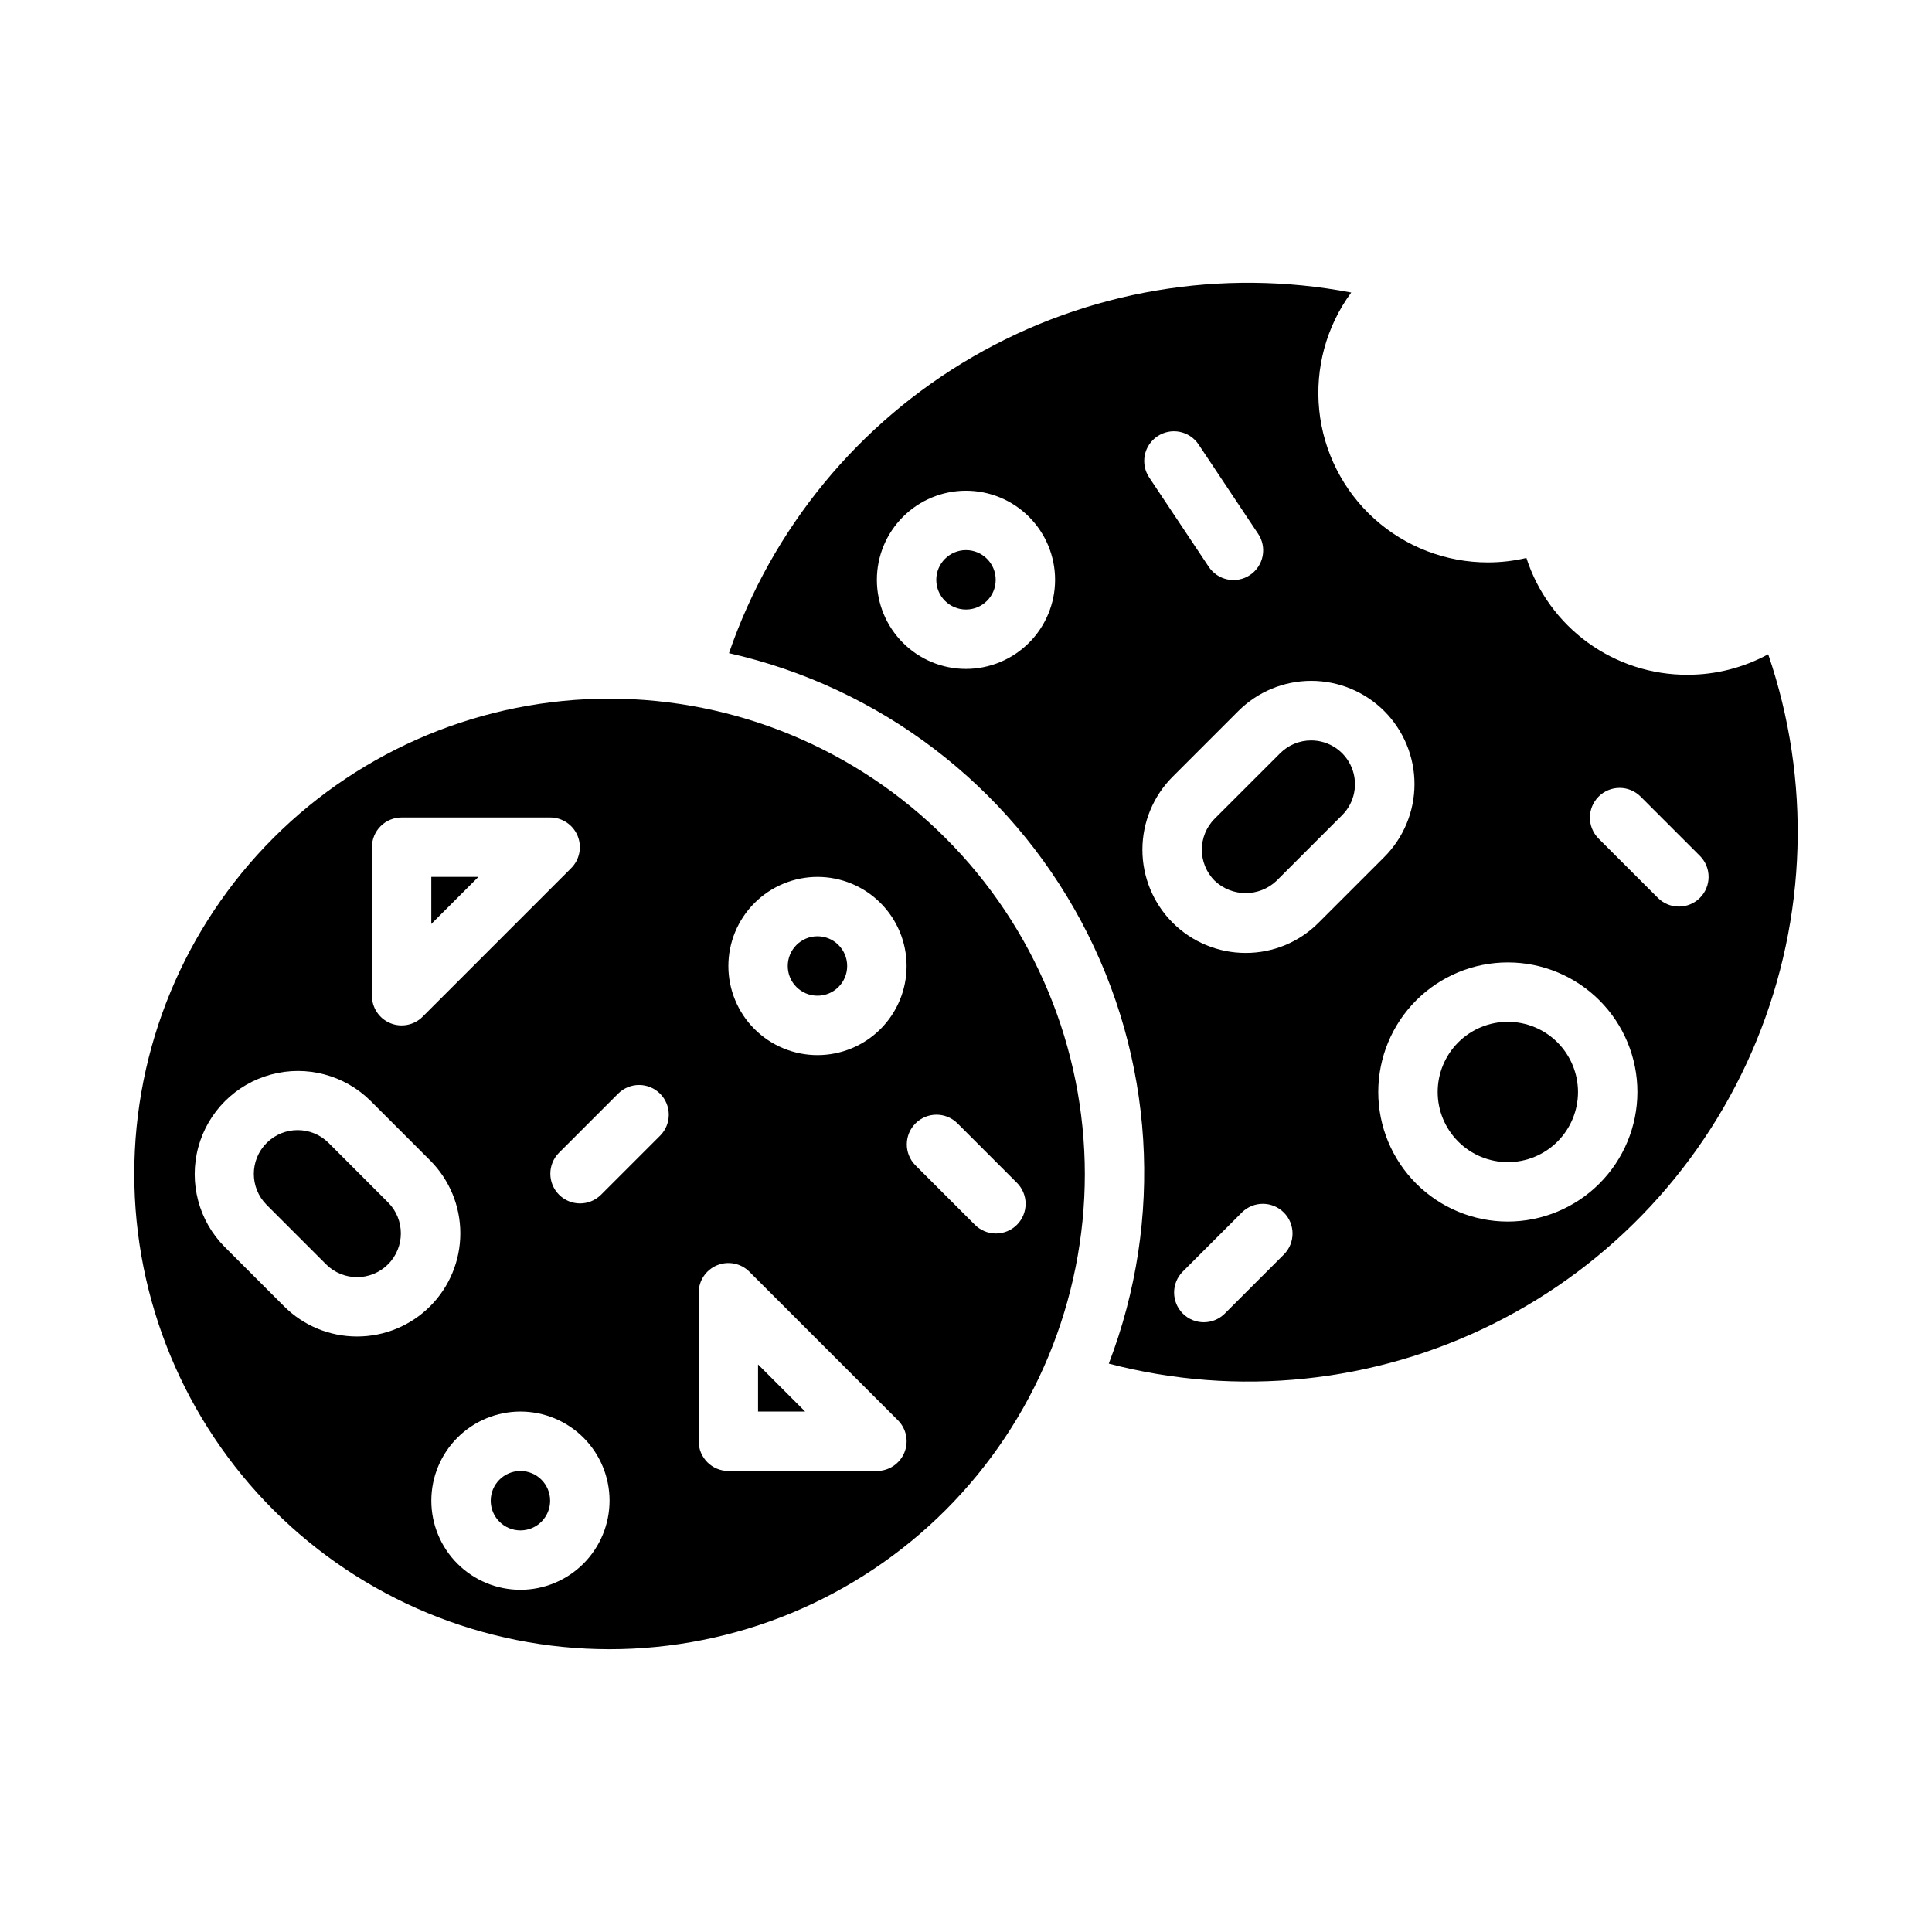 <?xml version="1.0" encoding="UTF-8"?>
<!-- Uploaded to: ICON Repo, www.iconrepo.com, Generator: ICON Repo Mixer Tools -->
<svg fill="#000000" width="800px" height="800px" version="1.1" viewBox="144 144 512 512" xmlns="http://www.w3.org/2000/svg">
 <g>
  <path d="m305.54 329.15c-33.406 0-65.441 13.273-89.062 36.891-23.621 23.621-36.891 55.66-36.891 89.062 0 33.406 13.27 65.441 36.891 89.062 23.621 23.621 55.656 36.891 89.062 36.891 33.402 0 65.441-13.27 89.062-36.891 23.617-23.621 36.891-55.656 36.891-89.062-0.039-33.391-13.32-65.406-36.934-89.02-23.613-23.613-55.629-36.895-89.02-36.934zm55.105 47.23-0.004 0.004c6.266 0 12.273 2.488 16.699 6.918 4.43 4.426 6.918 10.434 6.918 16.699 0 6.262-2.488 12.27-6.918 16.699-4.426 4.426-10.434 6.914-16.699 6.914-6.262 0-12.27-2.488-16.699-6.914-4.426-4.43-6.914-10.438-6.914-16.699 0.004-6.262 2.496-12.266 6.922-16.691 4.43-4.43 10.434-6.918 16.691-6.926zm-118.08-7.867c0-2.09 0.828-4.094 2.305-5.566 1.477-1.477 3.481-2.309 5.566-2.309h39.359c3.184 0 6.055 1.918 7.273 4.859s0.543 6.328-1.707 8.578l-39.359 39.359v0.004c-2.25 2.25-5.637 2.922-8.578 1.707-2.941-1.219-4.859-4.09-4.859-7.273zm-3.938 129.67c-7.254 0.012-14.211-2.863-19.34-7.992l-15.742-15.746h-0.004c-6.867-6.918-9.535-16.969-7-26.387 2.531-9.414 9.887-16.766 19.301-19.301 9.414-2.535 19.465 0.129 26.383 7l15.742 15.746h0.004c5.133 5.129 8.02 12.086 8.02 19.34s-2.883 14.215-8.016 19.34c-5.129 5.129-12.09 8.008-19.348 8zm43.297 67.129c-6.262 0-12.27-2.488-16.699-6.918-4.43-4.43-6.918-10.438-6.918-16.699 0-6.266 2.488-12.27 6.918-16.699 4.43-4.43 10.438-6.918 16.699-6.918s12.27 2.488 16.699 6.918c4.43 4.43 6.918 10.434 6.918 16.699-0.008 6.262-2.5 12.266-6.926 16.691s-10.43 6.918-16.691 6.926zm37.055-120.39-15.742 15.742h-0.004c-3.082 3.027-8.027 3.004-11.078-0.051-3.055-3.055-3.078-8-0.051-11.078l15.742-15.742v-0.004c3.082-3.027 8.027-3.004 11.082 0.051s3.078 8 0.051 11.082zm64.684 84.039c-1.219 2.941-4.09 4.859-7.273 4.859h-39.359c-2.09 0-4.09-0.828-5.566-2.305-1.477-1.477-2.309-3.481-2.309-5.57v-39.359c0-3.184 1.918-6.055 4.859-7.269 2.941-1.219 6.328-0.547 8.578 1.703l39.363 39.363c2.254 2.25 2.926 5.637 1.707 8.578zm29.781-71.555c1.496 1.469 2.344 3.481 2.356 5.578 0.008 2.102-0.82 4.117-2.305 5.602-1.488 1.484-3.504 2.316-5.602 2.305-2.102-0.008-4.109-0.855-5.582-2.356l-15.742-15.742c-3.027-3.082-3.004-8.027 0.047-11.082 3.055-3.055 8-3.074 11.082-0.051z"/>
  <path d="m407.87 297.66c0 4.348-3.523 7.871-7.871 7.871s-7.875-3.523-7.875-7.871c0-4.348 3.527-7.875 7.875-7.875s7.871 3.527 7.871 7.875"/>
  <path d="m368.51 400c0 4.348-3.527 7.871-7.875 7.871-4.348 0-7.871-3.523-7.871-7.871s3.523-7.875 7.871-7.875c4.348 0 7.875 3.527 7.875 7.875"/>
  <path d="m258.3 376.38v12.484l12.488-12.484z"/>
  <path d="m289.79 541.7c0 4.348-3.523 7.871-7.871 7.871-4.348 0-7.871-3.523-7.871-7.871 0-4.348 3.523-7.871 7.871-7.871 4.348 0 7.871 3.523 7.871 7.871"/>
  <path d="m591.23 322.82c-9.484 0.039-18.734-2.941-26.414-8.508-7.68-5.566-13.391-13.43-16.305-22.453-3.348 0.789-6.773 1.184-10.211 1.184-11.129 0-21.859-4.129-30.117-11.59-8.258-7.461-13.453-17.723-14.578-28.793-1.125-11.07 1.898-22.168 8.488-31.137-34.387-6.57-69.988-0.523-100.28 17.027-30.289 17.555-53.234 45.441-64.625 78.543 39.973 9.031 74.047 34.992 93.367 71.133s21.977 78.895 7.285 117.15c34.125 8.938 70.332 5.188 101.9-10.555 31.57-15.738 56.355-42.402 69.75-75.035 13.398-32.633 14.5-69.02 3.098-102.4-6.555 3.57-13.902 5.438-21.363 5.434zm-140.5-63.199c1.738-1.164 3.863-1.586 5.914-1.176 2.047 0.41 3.848 1.617 5.004 3.359l15.742 23.617h0.004c1.18 1.734 1.617 3.871 1.215 5.934-0.402 2.062-1.613 3.875-3.359 5.043-1.746 1.164-3.887 1.582-5.945 1.16s-3.863-1.648-5.012-3.406l-15.742-23.617c-1.16-1.734-1.582-3.863-1.172-5.91 0.41-2.047 1.613-3.848 3.352-5.004zm-50.734 61.652c-6.266 0-12.273-2.488-16.699-6.918-4.43-4.426-6.918-10.434-6.918-16.695 0-6.266 2.488-12.273 6.918-16.699 4.426-4.43 10.434-6.918 16.699-6.918 6.262 0 12.27 2.488 16.699 6.918 4.426 4.426 6.914 10.434 6.914 16.699-0.004 6.258-2.496 12.262-6.922 16.691-4.43 4.426-10.43 6.914-16.691 6.922zm84.285 155.14-15.742 15.742h-0.004c-3.082 3.027-8.027 3.004-11.078-0.051-3.055-3.055-3.078-8-0.051-11.082l15.742-15.742c3.082-3.027 8.027-3.004 11.082 0.051 3.055 3.055 3.078 8 0.051 11.082zm-10.18-79.875c-7.254 0-14.211-2.883-19.34-8.012s-8.012-12.086-8.012-19.34 2.883-14.211 8.012-19.344l17.367-17.367-0.004 0.004c5.129-5.144 12.09-8.039 19.352-8.047 7.262-0.004 14.23 2.879 19.367 8.012 5.133 5.137 8.016 12.102 8.012 19.367-0.008 7.262-2.902 14.223-8.047 19.352v0.004l-17.367 17.359 0.004-0.004c-5.117 5.152-12.082 8.035-19.344 8.016zm69.488 71.188c-9.105 0-17.84-3.621-24.281-10.059-6.438-6.441-10.055-15.176-10.055-24.281s3.617-17.84 10.055-24.281c6.441-6.438 15.176-10.055 24.281-10.055 9.109-0.004 17.84 3.617 24.281 10.055s10.059 15.172 10.059 24.281c-0.012 9.102-3.633 17.832-10.07 24.27s-15.164 10.059-24.27 10.07zm50.898-85.777c-1.477 1.477-3.477 2.305-5.566 2.305-2.086 0-4.09-0.828-5.566-2.305l-15.742-15.742v-0.004c-3.039-3.078-3.023-8.035 0.035-11.094 3.059-3.062 8.016-3.078 11.098-0.035l15.742 15.742c1.477 1.477 2.305 3.477 2.305 5.566 0 2.086-0.828 4.09-2.305 5.566z"/>
  <path d="m344.89 518.08h12.484l-12.484-12.484z"/>
  <path d="m543.59 414.79c-4.93 0-9.66 1.961-13.148 5.449-3.484 3.484-5.445 8.215-5.445 13.148 0 4.93 1.961 9.66 5.449 13.145 3.488 3.488 8.219 5.445 13.148 5.445 4.93 0 9.66-1.957 13.148-5.445 3.484-3.488 5.445-8.219 5.445-13.148-0.008-4.93-1.969-9.656-5.453-13.145-3.488-3.484-8.215-5.445-13.145-5.449z"/>
  <path d="m231.09 446.89c-4.535-4.531-11.887-4.535-16.422 0-4.531 4.531-4.535 11.883 0 16.418v0.004l15.742 15.742v0.004c4.535 4.531 11.887 4.535 16.422 0 4.531-4.531 4.535-11.883 0-16.418z"/>
  <path d="m491.47 340.22c-3.078-0.004-6.035 1.215-8.211 3.394l-17.367 17.359c-4.519 4.539-4.519 11.879 0 16.422 4.598 4.383 11.824 4.383 16.422 0.004l17.367-17.371c3.32-3.32 4.312-8.312 2.516-12.648-1.797-4.336-6.031-7.164-10.727-7.16z"/>
 </g>
</svg>